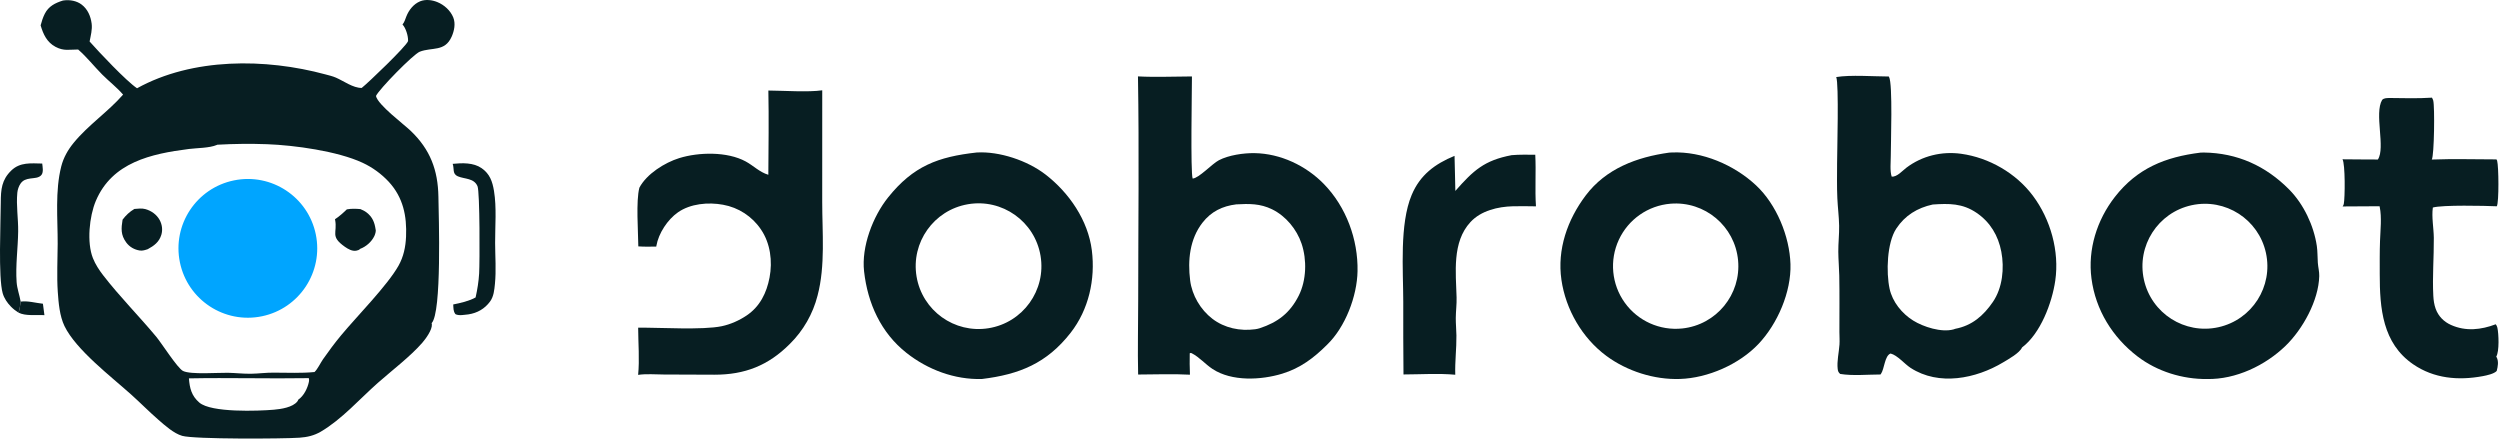 <?xml version="1.0" encoding="UTF-8"?> <svg xmlns="http://www.w3.org/2000/svg" width="1055" height="186" viewBox="0 0 1055 186" fill="none"><path d="M169.858 10.344C170.677 9.36 171.011 8.124 171.471 6.949C172.529 4.251 174.526 1.694 177.27 0.562C179.572 -0.387 182.314 -0.035 184.566 0.883C187.451 2.058 190.092 4.433 191.273 7.35C192.323 9.944 191.698 13.007 190.589 15.49C187.686 21.992 182.32 19.809 177.137 21.819C174.422 22.872 159.925 37.678 158.656 40.514C159.485 44.273 170.274 52.303 173.338 55.236C181.559 63.106 184.823 71.773 185.01 83.056C185.151 91.578 186.479 131.897 182.146 136.374C182.2 136.558 182.236 136.64 182.251 136.822C182.441 139.192 179.674 142.949 178.218 144.632C173.271 150.35 165.211 156.476 159.421 161.602C151.786 168.361 144.181 177.016 135.361 182.17C132.535 183.821 129.655 184.476 126.422 184.706C119.523 185.197 81.977 185.404 76.877 183.926C73.297 182.889 69.597 179.534 66.84 177.139C62.946 173.756 59.309 170.059 55.471 166.605C46.919 158.91 32.059 147.618 27.211 137.596C25.169 133.375 24.703 127.801 24.386 123.201C23.924 116.504 24.314 109.623 24.339 102.907C24.379 92.205 23.196 80.616 25.858 70.185C26.8 66.494 28.679 63.209 31.085 60.275C37.308 52.688 45.533 47.248 51.946 39.925C49.232 36.787 46.024 34.367 43.12 31.446C39.658 27.964 36.706 24.138 32.983 20.894C29.327 20.873 26.98 21.645 23.449 19.777C19.791 17.842 18.252 14.465 17.144 10.702C17.561 9.088 18.134 7.32 18.888 5.83C20.508 2.627 23.253 1.264 26.51 0.246C26.673 0.217 26.836 0.188 26.999 0.166C29.545 -0.166 32.421 0.373 34.486 1.956C37.037 3.912 38.268 6.864 38.677 9.967C39.004 12.457 38.278 15.069 37.812 17.512C41.825 22.04 53.254 34.176 57.831 37.248C81.244 24.298 112.083 24.556 137.303 31.388C138.792 31.791 140.338 32.144 141.754 32.758C145.09 34.204 148.952 37.127 152.634 37.112C155.415 34.926 171.538 19.469 172.197 17.344C172.2 17.289 172.203 17.234 172.205 17.179C172.269 15.178 171.259 11.797 169.858 10.344ZM115.675 157.26C121.303 157.266 127.127 157.549 132.722 156.995C134.018 155.807 135.242 153.142 136.319 151.596C138.742 148.12 141.245 144.758 143.952 141.497C150.669 133.405 163.456 120.508 168.174 112.126C170.306 108.339 171.167 104.201 171.354 99.888C171.734 91.149 170.14 83.346 164.091 76.747C160.958 73.377 157.203 70.644 153.033 68.699C142.465 63.766 124.264 61.282 112.687 60.854C105.776 60.598 98.615 60.683 91.713 61.069C91.641 61.102 91.57 61.137 91.498 61.168C88.388 62.502 83.22 62.428 79.754 62.866C63.776 64.887 47.32 68.502 40.433 84.796C37.699 91.265 36.567 102.333 39.217 108.952C40.257 111.549 41.813 113.938 43.517 116.145C50.493 125.18 58.648 133.343 65.937 142.111C68.232 144.872 74.905 155.388 77.234 156.546C80.486 158.161 92.26 157.228 96.174 157.314C99.446 157.386 102.731 157.777 106.003 157.723C109.238 157.67 112.434 157.205 115.675 157.26ZM125.865 168.661C128.206 167.087 129.809 163.812 130.362 161.107C130.473 160.561 130.48 160.11 130.319 159.574C113.458 159.854 96.58 159.344 79.721 159.673C80.047 163.813 80.811 167.034 84.111 169.883C89.116 174.204 108.992 173.464 115.549 172.898C118.591 172.635 123.517 171.917 125.487 169.404C125.689 169.146 125.757 168.973 125.865 168.661Z" fill="#071E22"></path><path d="M98.744 76.123C114.561 72.898 130.005 83.084 133.266 98.893C136.526 114.701 126.373 130.165 110.57 133.46C94.717 136.765 79.192 126.575 75.921 110.717C72.65 94.859 82.876 79.359 98.744 76.123Z" fill="#00A5FF"></path><path d="M56.703 88.176C58.199 88.059 59.881 87.833 61.343 88.237C63.832 88.926 66.085 90.517 67.347 92.796C68.41 94.716 68.713 96.979 68.083 99.088C67.173 102.131 64.994 103.729 62.337 105.159C61.24 105.518 60.153 105.899 58.985 105.718C56.676 105.361 54.649 104.197 53.263 102.313C50.903 99.106 51.137 96.39 51.725 92.704C53.149 90.827 54.668 89.38 56.703 88.176Z" fill="#071E22"></path><path d="M146.372 88.352C148.358 88.002 150.096 88.071 152.087 88.237C153.007 88.62 153.875 89.026 154.672 89.635C157.148 91.529 158.078 93.804 158.507 96.819C158.758 97.538 158.294 98.948 157.978 99.612C156.829 102.029 154.485 104.091 151.992 105.01C151.551 105.486 151.017 105.657 150.395 105.781C148.67 106.125 146.896 105.101 145.541 104.146C139.142 99.638 142.506 98.351 141.408 92.716C141.394 92.646 141.377 92.576 141.361 92.507C142.902 91.57 145.056 89.643 146.372 88.352Z" fill="#071E22"></path><path d="M191.031 69.142C195.058 68.741 199.785 68.566 203.238 70.966C206.702 73.374 207.806 76.591 208.461 80.552C209.62 87.56 208.915 95.405 208.942 102.53C208.963 108.218 209.429 114.13 208.864 119.782C208.607 122.345 208.369 125.108 206.803 127.242C204.556 130.306 201.432 132.088 197.706 132.662C196.093 132.808 193.635 133.366 192.186 132.566C191.227 131.278 191.38 130.047 191.261 128.481C194.266 127.886 198.044 127.038 200.706 125.518C201.444 122.202 202.003 118.81 202.198 115.416C202.464 110.774 202.529 80.957 201.508 78.585C200.002 75.087 196.113 75.64 193.207 74.404C190.766 73.366 191.777 71.166 191.031 69.142Z" fill="#071E22"></path><path d="M7.766 131.91C6.599 131.17 5.57 130.372 4.601 129.384C3.071 127.824 1.735 125.861 1.134 123.742C-0.769 117.024 0.288 93.95 0.332 85.325C0.36 79.984 0.678 75.904 4.784 71.939C8.489 68.36 13.1 68.935 17.818 69.018C17.971 70.448 18.435 72.583 17.506 73.799C16.453 75.178 14.329 75.099 12.782 75.332C11.063 75.59 9.72 75.98 8.681 77.465C7.932 78.537 7.434 80.007 7.311 81.307C6.792 86.79 7.735 92.2 7.667 97.664C7.579 104.787 6.509 111.953 7.017 119.092C7.21 121.82 8.257 124.564 8.716 127.28C8.455 128.632 8.39 130.726 7.766 131.91Z" fill="#071E22"></path><path d="M8.716 127.28C11.751 126.858 15.073 127.856 18.111 128.173C18.321 129.782 18.512 131.397 18.747 133.003C15.345 132.762 10.806 133.493 7.766 131.91C8.39 130.726 8.455 128.632 8.716 127.28Z" fill="#071E22"></path><path d="M480.225 32.24C487.73 32.635 495.469 32.273 503.001 32.256C503.003 37.966 502.357 72.691 503.294 75.352C505.926 75.214 511.485 69.119 514.364 67.622C518.518 65.461 524.764 64.554 529.406 64.622C540.355 64.783 551.142 69.9 558.708 77.684C568.092 87.339 573.133 101.026 572.882 114.425C572.684 125.043 567.72 138.039 560.022 145.48C554.445 151.05 548.756 155.349 541.105 157.691C532.209 160.413 519.82 161.067 511.689 155.712C508.643 153.706 506.162 150.735 502.92 149.073C502.464 148.84 502.52 148.928 502.069 149.078C501.996 152.103 502.042 155.099 502.159 158.123C494.937 157.712 487.534 158.048 480.292 158.053C480.051 147.622 480.315 137.144 480.318 126.708C480.328 95.241 480.747 63.698 480.225 32.24ZM531.569 138.524C539.231 136.013 544.372 132.095 548.063 124.773C551.324 118.303 551.565 109.66 549.27 102.841C547.219 96.745 542.626 91.17 536.821 88.329C531.81 85.877 527.148 85.941 521.683 86.243C515.879 86.955 511.109 89.268 507.453 93.965C502.058 100.899 501.174 109.837 502.241 118.325C503.03 124.607 506.62 130.699 511.64 134.538C516.755 138.448 523.321 139.798 529.637 138.947C530.291 138.861 530.938 138.719 531.569 138.524Z" fill="#071E22"></path><path d="M774.891 32.515C781.015 31.523 790.606 32.266 797.073 32.286C797.109 32.352 797.144 32.418 797.181 32.483C798.794 35.344 797.908 60.823 797.911 65.795C797.912 68.341 797.488 72.143 798.292 74.535C800.547 74.737 802.775 72.079 804.494 70.778C811.122 65.766 819.423 63.757 827.648 64.9C839.37 66.53 850.722 73.056 857.859 82.572C865.357 92.57 869.106 106.008 867.327 118.392C865.981 127.758 861.126 140.741 853.295 146.632C852.297 148.97 847.487 151.62 845.336 152.912C833.86 159.81 818.206 162.987 806.267 155.247C803.715 153.593 800.713 149.9 797.819 149.183C795.284 150.136 795.249 155.71 793.738 157.815C793.686 157.888 793.63 157.959 793.576 158.03C788.118 158.04 781.927 158.668 776.563 157.805C775.842 157.181 775.624 156.692 775.508 155.732C775.113 152.472 776.037 148.711 776.259 145.422C776.378 143.668 776.229 141.892 776.226 140.134C776.213 132.207 776.322 124.264 776.172 116.339C776.108 112.974 775.79 109.614 775.764 106.25C775.735 102.585 776.181 98.925 776.115 95.256C776.045 91.388 775.532 87.519 775.359 83.651C775.137 78.72 775.248 73.741 775.254 68.804C775.26 63.98 776.075 35.392 774.891 32.515ZM825.139 138.75C832.19 137.411 837.017 133.223 840.996 127.42C845.076 121.468 845.883 113.19 844.558 106.228C843.267 99.448 839.871 93.728 834.109 89.812C828.134 85.751 822.453 85.844 815.594 86.308C809.155 87.709 803.88 90.904 800.215 96.493C796.282 102.492 795.915 114.921 797.409 121.847C798.602 127.374 802.606 132.305 807.344 135.261C811.667 137.958 819.284 140.403 824.376 139.011C824.637 138.94 824.888 138.852 825.139 138.75Z" fill="#071E22"></path><path d="M704.384 64.407C704.77 64.379 705.155 64.358 705.541 64.343C718.343 63.815 731.783 69.563 741.05 78.212C749.664 86.251 755.209 99.71 755.578 111.432C755.948 123.208 750.108 136.667 742.085 145.146C733.965 153.729 720.744 159.558 708.909 159.921C698.082 160.295 686.589 156.628 677.895 150.192C667.669 142.622 660.732 130.611 658.919 118.074C657.064 105.251 661.455 92.732 669.149 82.509C677.715 71.129 690.764 66.295 704.384 64.407ZM709.915 138.613C724.323 137.092 734.825 124.263 733.469 109.841C732.113 95.419 719.404 84.772 704.965 85.962C695.477 86.744 687.141 92.566 683.14 101.204C679.139 109.842 680.091 119.964 685.632 127.705C691.172 135.446 700.447 139.612 709.915 138.613Z" fill="#071E22"></path><path d="M412.208 64.35C421.811 63.797 433.586 67.777 441.17 73.618C451.144 81.3 459.17 92.962 460.758 105.643C462.289 117.874 459.46 130.628 451.806 140.435C441.758 153.308 430.173 158.016 414.376 159.936C402.851 160.276 391.492 155.993 382.533 148.922C371.751 140.413 366.159 128.034 364.641 114.524C363.47 104.095 368.328 91.347 374.808 83.273C385.39 70.091 395.804 66.159 412.208 64.35ZM417.145 138.513C431.675 136.186 441.533 122.478 439.113 107.965C436.693 93.452 422.92 83.683 408.421 86.195C394.053 88.685 384.389 102.305 386.787 116.688C389.186 131.07 402.746 140.819 417.145 138.513Z" fill="#071E22"></path><path d="M928.603 64.407C929.064 64.377 929.526 64.363 929.988 64.367C944.151 64.55 956.163 69.997 966.059 80.006C972.173 86.19 976.43 95.229 977.701 103.815C978.05 106.171 977.951 108.543 978.123 110.911C978.258 112.774 978.769 114.636 978.722 116.507C978.461 126.811 971.777 138.905 964.496 145.951C955.93 154.243 943.535 160.165 931.405 159.946C921.038 160.067 910.305 156.746 902.058 150.435C891.486 142.346 884.344 130.825 882.603 117.543C880.991 105.246 884.895 92.852 892.457 83.126C901.88 71.009 913.769 66.242 928.603 64.407ZM936.189 138.084C950.373 134.934 959.333 120.902 956.222 106.712C953.11 92.521 939.1 83.524 924.9 86.598C910.645 89.682 901.606 103.755 904.73 118C907.853 132.244 921.951 141.245 936.189 138.084Z" fill="#071E22"></path><path d="M1008.53 41.354C1014.46 41.427 1020.37 41.598 1026.28 41.212C1026.31 41.273 1026.34 41.336 1026.38 41.397C1026.56 41.736 1026.74 42.07 1026.83 42.448C1027.49 45.055 1027.26 65.577 1026.21 67.329C1035.27 66.976 1044.45 67.259 1053.52 67.264C1053.64 67.454 1053.73 67.608 1053.79 67.821C1054.46 70.203 1054.61 85.247 1053.66 87.053C1048.69 86.822 1030.67 86.435 1026.66 87.579C1026.09 91.662 1027.03 96.237 1027.07 100.395C1027.13 108.523 1026.43 116.751 1026.86 124.862C1026.96 126.717 1027.22 128.584 1027.86 130.335C1029.01 133.476 1031.3 135.78 1034.34 137.139C1040.54 139.919 1047.02 139.189 1053.2 136.842C1053.54 137.286 1053.77 137.719 1053.89 138.269C1054.46 140.777 1054.77 148.312 1053.42 150.475C1053.46 150.545 1053.51 150.614 1053.54 150.685C1054.53 152.461 1054.1 154.692 1053.61 156.544C1052.5 157.765 1049.36 158.432 1047.74 158.733C1037.44 160.65 1027.16 159.774 1018.34 153.716C1005.42 144.841 1004.25 130.093 1004.25 115.717C1004.25 111.027 1004.2 106.32 1004.37 101.633C1004.52 97.142 1005.16 91.726 1004.24 87.323C1004.22 87.226 1004.2 87.129 1004.18 87.032L988.586 87.124C988.808 86.812 988.997 86.47 989.075 86.091C989.609 83.475 989.721 69.248 988.537 67.219C993.509 67.313 998.49 67.261 1003.46 67.316C1006.76 62.381 1001.85 47.865 1005.27 42.15C1006.14 41.277 1007.37 41.4 1008.53 41.354Z" fill="#071E22"></path><path d="M637.909 65.479C641.21 65.186 644.569 65.297 647.883 65.296C648.262 72.539 647.693 79.822 648.175 87.073C644.947 87.034 641.703 86.961 638.475 87.045C632.107 87.21 625.009 88.872 620.529 93.719C612.708 102.182 614.395 115.014 614.68 125.525C614.758 128.411 614.368 131.291 614.342 134.175C614.32 136.638 614.58 139.104 614.608 141.568C614.673 147.107 613.948 152.563 614.124 158.138C607.02 157.488 599.429 158.003 592.272 158.021C592.182 147.778 592.15 137.535 592.176 127.291C592.165 113.955 590.56 94.634 595.713 82.308C599.258 73.829 605.53 69.183 613.814 65.77C614.017 70.699 613.979 75.641 614.156 80.574C621.774 71.906 626.382 67.675 637.909 65.479Z" fill="#071E22"></path><path d="M324.249 38.206C330.721 38.254 341.026 38.972 346.986 38.11L346.974 85.101C346.973 98.036 348.342 112.141 345.012 124.727C343.045 132.467 339.001 139.524 333.316 145.133C324.198 154.283 314.279 158.138 301.49 158.124L280.116 158.042C276.652 158.028 272.699 157.682 269.29 158.198C269.93 151.782 269.326 144.751 269.303 138.269C278.542 138.205 296.522 139.343 304.569 137.659C308.268 136.884 312.006 135.216 315.129 133.099C320.718 129.31 323.512 123.594 324.752 117.101C326.056 110.276 325.101 102.657 321.134 96.847C317.431 91.33 311.643 87.556 305.101 86.395C298.887 85.249 291.366 85.922 286.087 89.613C281.717 92.669 277.903 98.465 276.995 103.733L276.943 104.053C274.41 104.102 271.901 104.15 269.372 103.973C269.309 97.674 268.333 84.819 269.822 79.205C272.886 73.4 280.515 68.622 286.633 66.723C294.851 64.172 306.885 63.907 314.651 68.114C318.001 69.929 320.5 72.641 324.237 73.759C324.31 61.918 324.489 50.044 324.249 38.206Z" fill="#071E22"></path></svg> 